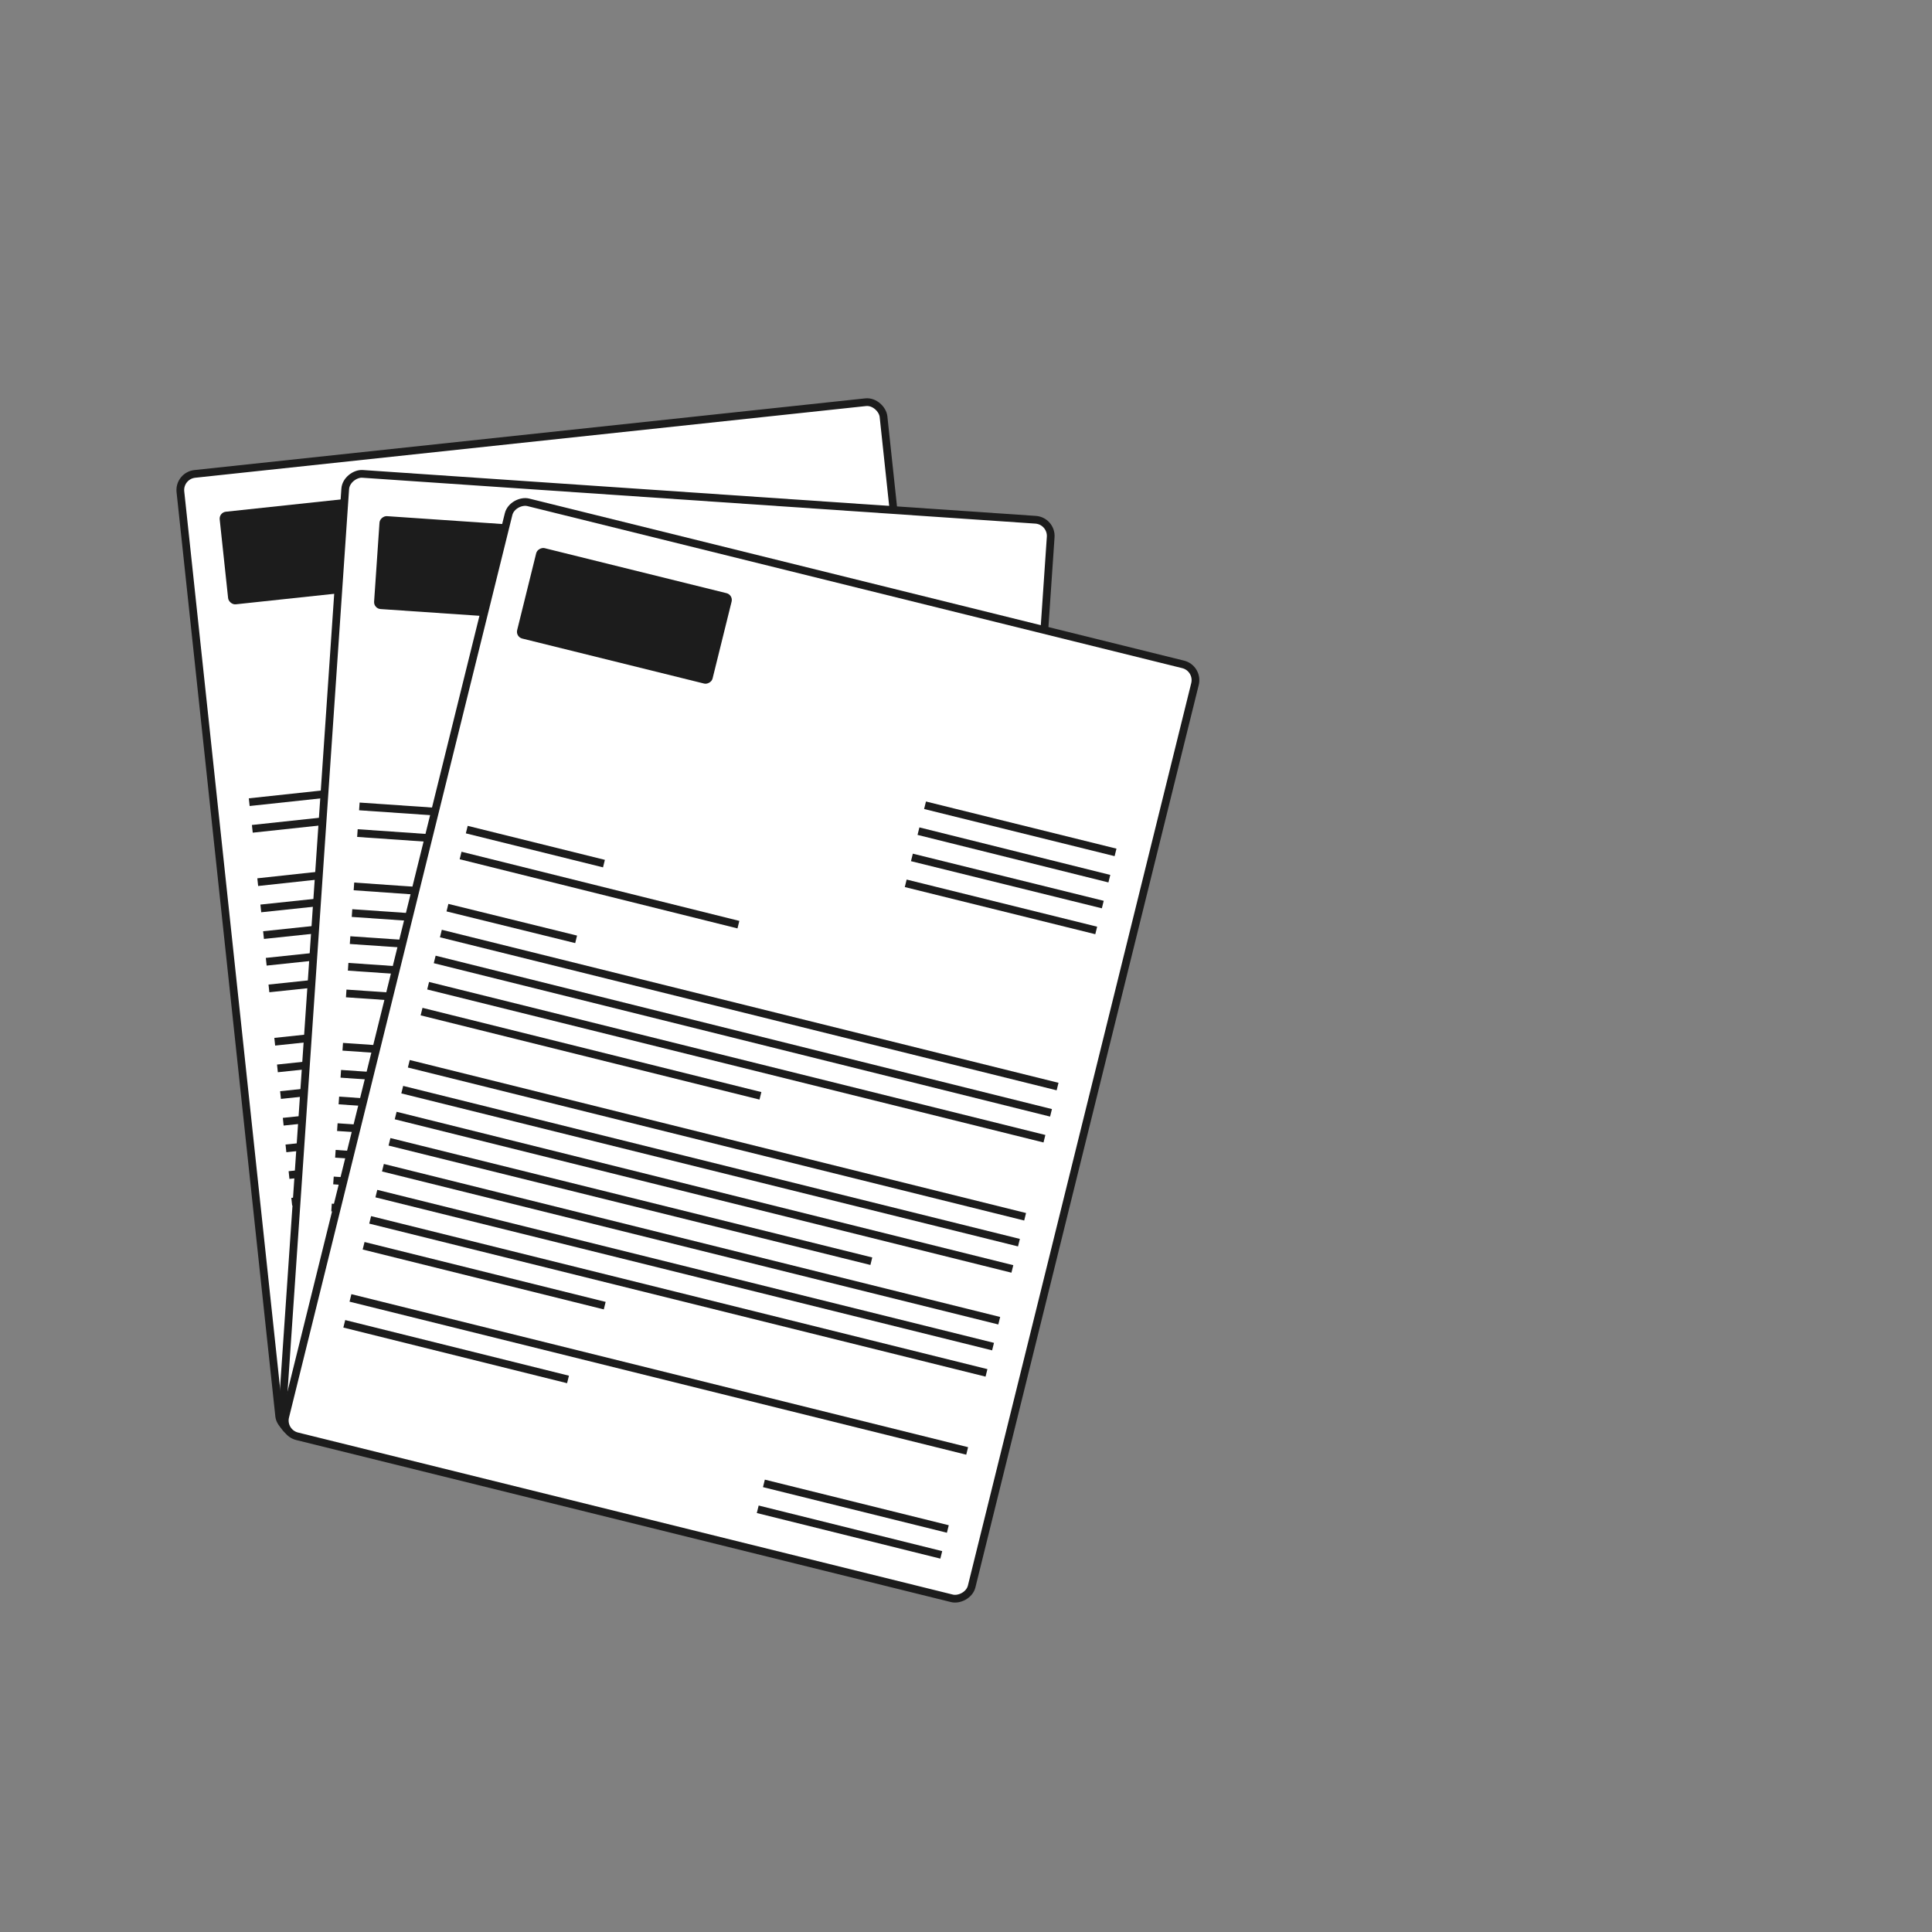 <?xml version="1.0" encoding="UTF-8"?>
<svg xmlns="http://www.w3.org/2000/svg" version="1.1" xmlns:xlink="http://www.w3.org/1999/xlink" viewBox="0 0 500 500">
  <rect x="0" y="0" width="500" height="500" fill="#808080" stroke="none"/>
  <!-- Generator: Adobe Illustrator 29.3.1, SVG Export Plug-In . SVG Version: 2.1.0 Build 151)  -->
  <defs>
    <style>
      .st0, .st1, .st2, .st3, .st4, .st5, .st6, .st7, .st8 {
        stroke: #1c1c1c;
      }

      .st0, .st1, .st9 {
        stroke-width: 3px;
      }

      .st0, .st5 {
        stroke-linejoin: round;
      }

      .st0, .st10 {
        fill: #97aeaf;
      }

      .st1, .st2, .st3, .st9, .st6 {
        stroke-miterlimit: 10;
      }

      .st1, .st2, .st11, .st9 {
        fill: none;
      }

      .st2 {
        stroke-width: 2px;
      }

      .st3, .st4, .st7, .st8 {
        fill: #fff;
      }

      .st3, .st6 {
        stroke-width: 2.4px;
      }

      .st4 {
        stroke-miterlimit: 10;
        stroke-width: 2px;
      }

      .st12, .st5 {
        fill: #1c1c1c;
      }

      .st9 {
        stroke: #00444e;
      }

      .st5 {
        stroke-width: 2.1px;
      }

      .st13 {
        display: none;
      }

      .st6 {
        fill: #00444e;
      }

      .st7 {
        stroke-miterlimit: 10;
        stroke-width: 2px;
      }

      .st14 {
        fill: #fafafa;
      }

      .st15 {
        clip-path: url(#clippath);
      }

      .st8 {
        stroke-miterlimit: 10;
        stroke-width: 2px;
      }
    </style>
    <clipPath id="clippath">
      <circle class="st11" cx="258.2" cy="206.9" r="98.4"/>
    </clipPath>
  </defs>
  <g id="Calque_3" class="st13">
    <g id="Calque_2">
      <path class="st14" d="M327.4,61.8c-69.1-.1-128,43.7-150.3,105.1-6.7,18.5-24.5,30.6-44.2,30.6s-.8,0-1.2,0c-67.1.4-121.5,55.7-121,122.8.5,67.1,54.9,120.7,121.8,120.7s75.8-19.5,98-49.5c11.8-16,32.3-22.6,51.3-17,14.4,4.3,29.6,6.5,45.3,6.5,88.6,0,160.3-72.1,159.6-160.8-.7-87.2-72.1-158.3-159.3-158.4h0Z"/>
    </g>
  </g>
  <g id="Calque_1">
    <g id="Calque_11" data-name="Calque_1">
      <g>
        <rect class="st4" x="59" y="112.7" width="183" height="249" rx="4.2" ry="4.2" transform="translate(-24.4 17.3) rotate(-6.1)"/>
        <rect class="st12" x="57.8" y="129.8" width="52.1" height="24.1" rx="1.8" ry="1.8" transform="translate(-14.6 9.7) rotate(-6.1)"/>
        <line class="st2" x1="173.8" y1="161.1" x2="224.3" y2="155.7"/>
        <line class="st2" x1="174.5" y1="168" x2="225.1" y2="162.6"/>
        <line class="st2" x1="175.2" y1="174.9" x2="225.8" y2="169.5"/>
        <line class="st2" x1="176" y1="181.8" x2="226.5" y2="176.4"/>
        <line class="st2" x1="64.5" y1="207.6" x2="100.8" y2="203.7"/>
        <line class="st2" x1="65.3" y1="214.5" x2="138.9" y2="206.6"/>
        <line class="st2" x1="66.7" y1="228.3" x2="100.8" y2="224.6"/>
        <line class="st2" x1="67.5" y1="235.1" x2="230.9" y2="217.8"/>
        <line class="st2" x1="68.2" y1="242" x2="231.7" y2="224.7"/>
        <line class="st2" x1="68.9" y1="248.9" x2="232.4" y2="231.6"/>
        <line class="st2" x1="69.6" y1="255.8" x2="159.5" y2="246.3"/>
        <line class="st2" x1="71.1" y1="269.6" x2="234.6" y2="252.3"/>
        <line class="st2" x1="71.8" y1="276.5" x2="235.3" y2="259.2"/>
        <line class="st2" x1="72.6" y1="283.4" x2="236" y2="266.1"/>
        <line class="st2" x1="73.3" y1="290.3" x2="201.1" y2="276.8"/>
        <line class="st2" x1="74" y1="297.2" x2="237.5" y2="279.9"/>
        <line class="st2" x1="74.8" y1="304.1" x2="238.2" y2="286.8"/>
        <line class="st2" x1="75.5" y1="311" x2="239" y2="293.7"/>
        <line class="st2" x1="76.2" y1="317.9" x2="140.1" y2="311.1"/>
        <line class="st2" x1="77.7" y1="331.7" x2="241.2" y2="314.4"/>
        <line class="st2" x1="78.4" y1="338.6" x2="137.8" y2="332.3"/>
        <line class="st2" x1="194.6" y1="340.2" x2="243.4" y2="335.1"/>
        <line class="st2" x1="195.4" y1="347.1" x2="244.1" y2="342"/>
      </g>
      <g>
        <rect class="st8" x="48" y="161.2" width="249" height="183" rx="4.2" ry="4.2" transform="translate(-91.4 407.7) rotate(-86.1)"/>
        <rect class="st12" x="111.4" y="121.2" width="24.1" height="52.1" rx="1.8" ry="1.8" transform="translate(-31.8 260.4) rotate(-86.1)"/>
        <line class="st2" x1="208.7" y1="181.9" x2="259.4" y2="185.4"/>
        <line class="st2" x1="208.2" y1="188.8" x2="258.9" y2="192.3"/>
        <line class="st2" x1="207.7" y1="195.7" x2="258.4" y2="199.2"/>
        <line class="st2" x1="207.2" y1="202.6" x2="257.9" y2="206.1"/>
        <line class="st2" x1="93" y1="208.7" x2="129.4" y2="211.2"/>
        <line class="st2" x1="92.5" y1="215.6" x2="166.4" y2="220.7"/>
        <line class="st2" x1="91.6" y1="229.4" x2="125.7" y2="231.8"/>
        <line class="st2" x1="91.1" y1="236.3" x2="255.1" y2="247.6"/>
        <line class="st2" x1="90.6" y1="243.3" x2="254.6" y2="254.6"/>
        <line class="st2" x1="90.1" y1="250.2" x2="254.1" y2="261.5"/>
        <line class="st2" x1="89.6" y1="257.1" x2="179.8" y2="263.3"/>
        <line class="st2" x1="88.7" y1="270.9" x2="252.7" y2="282.2"/>
        <line class="st2" x1="88.2" y1="277.9" x2="252.2" y2="289.2"/>
        <line class="st2" x1="87.7" y1="284.8" x2="251.7" y2="296.1"/>
        <line class="st2" x1="87.3" y1="291.7" x2="215.5" y2="300.5"/>
        <line class="st2" x1="86.8" y1="298.6" x2="250.8" y2="309.9"/>
        <line class="st2" x1="86.3" y1="305.5" x2="250.3" y2="316.8"/>
        <line class="st2" x1="85.8" y1="312.5" x2="249.8" y2="323.8"/>
        <line class="st2" x1="85.4" y1="319.4" x2="149.5" y2="323.8"/>
        <line class="st2" x1="84.4" y1="333.2" x2="248.4" y2="344.5"/>
        <line class="st2" x1="83.9" y1="340.1" x2="143.5" y2="344.2"/>
        <line class="st2" x1="198.1" y1="361.9" x2="247" y2="365.3"/>
        <line class="st2" x1="197.6" y1="368.8" x2="246.5" y2="372.2"/>
      </g>
      <g>
        <rect class="st7" x="67" y="180.4" width="249" height="183" rx="4.2" ry="4.2" transform="translate(-118.4 392.4) rotate(-76.1)"/>
        <rect class="st12" x="149.5" y="133.4" width="24.1" height="52.1" rx="1.8" ry="1.8" transform="translate(-32 277.9) rotate(-76.1)"/>
        <line class="st2" x1="239.4" y1="208.4" x2="288.7" y2="220.6"/>
        <line class="st2" x1="237.7" y1="215.1" x2="287.1" y2="227.4"/>
        <line class="st2" x1="236" y1="221.9" x2="285.4" y2="234.1"/>
        <line class="st2" x1="234.4" y1="228.6" x2="283.7" y2="240.8"/>
        <line class="st2" x1="120.8" y1="214.7" x2="156.3" y2="223.5"/>
        <line class="st2" x1="119.2" y1="221.4" x2="191.1" y2="239.3"/>
        <line class="st2" x1="115.8" y1="234.9" x2="149.1" y2="243.1"/>
        <line class="st2" x1="114.1" y1="241.6" x2="273.7" y2="281.2"/>
        <line class="st2" x1="112.5" y1="248.3" x2="272" y2="288"/>
        <line class="st2" x1="110.8" y1="255.1" x2="270.3" y2="294.7"/>
        <line class="st2" x1="109.1" y1="261.8" x2="196.8" y2="283.6"/>
        <line class="st2" x1="105.8" y1="275.3" x2="265.3" y2="314.9"/>
        <line class="st2" x1="104.1" y1="282" x2="263.7" y2="321.6"/>
        <line class="st2" x1="102.4" y1="288.7" x2="262" y2="328.4"/>
        <line class="st2" x1="100.8" y1="295.5" x2="225.5" y2="326.4"/>
        <line class="st2" x1="99.1" y1="302.2" x2="258.6" y2="341.8"/>
        <line class="st2" x1="97.4" y1="308.9" x2="257" y2="348.5"/>
        <line class="st2" x1="95.8" y1="315.7" x2="255.3" y2="355.3"/>
        <line class="st2" x1="94.1" y1="322.4" x2="156.5" y2="337.9"/>
        <line class="st2" x1="90.7" y1="335.9" x2="250.3" y2="375.5"/>
        <line class="st2" x1="89.1" y1="342.6" x2="147" y2="357"/>
        <line class="st2" x1="197.7" y1="383.9" x2="245.3" y2="395.7"/>
        <line class="st2" x1="196.1" y1="390.6" x2="243.6" y2="402.4"/>
      </g>
    </g>
  </g>
  <g id="Calque_21" data-name="Calque_2" class="st13">
    <g>
      <circle class="st6" cx="258.2" cy="206.9" r="117.4"/>
      <circle class="st3" cx="258.2" cy="206.9" r="98.4"/>
      <g class="st15">
        <g>
          <line class="st1" x1="168.2" y1="159" x2="220.6" y2="172"/>
          <line class="st1" x1="165.7" y1="169" x2="272" y2="195.4"/>
          <line class="st1" x1="160.8" y1="188.9" x2="209.9" y2="201.1"/>
          <line class="st1" x1="321.1" y1="239.2" x2="394.1" y2="257.4"/>
          <line class="st9" x1="237.7" y1="218.5" x2="319.2" y2="238.8"/>
          <line class="st1" x1="158.3" y1="198.8" x2="235.9" y2="218.1"/>
          <line class="st9" x1="291.3" y1="242.4" x2="391.6" y2="267.3"/>
          <line class="st1" x1="155.8" y1="208.8" x2="289.7" y2="242"/>
          <line class="st1" x1="207.2" y1="232.1" x2="389.1" y2="277.2"/>
          <line class="st9" x1="153.4" y1="218.7" x2="205.1" y2="231.5"/>
          <line class="st1" x1="150.9" y1="228.6" x2="280.5" y2="260.8"/>
          <line class="st1" x1="146" y1="248.5" x2="381.7" y2="307.1"/>
          <line class="st1" x1="143.5" y1="258.5" x2="379.3" y2="317"/>
        </g>
      </g>
      <path class="st5" d="M344.7,324.9l31.5-31.5,79.1,79.1c8.7,8.7,8.7,22.8,0,31.5h0c-8.7,8.7-22.8,8.7-31.5,0l-79.1-79.1h0Z"/>
      <path class="st0" d="M338.6,302.7l14,14,15.5-15.5-14-14c-2.3,2.8-4.8,5.5-7.4,8.1s-5.3,5.1-8.1,7.4h0Z"/>
      <path class="st10" d="M282.3,123c25.6,9,46.1,30.6,53.3,56.8,3.1,11.3,3.7,23.4,1.8,34.8,0,.5-.6.9-1.1.8-.5,0-.8-.5-.8-1,.4-17.7-5.2-35.2-16.3-49-10.4-13.1-25.4-22.5-41.7-25.7-4.7-1-7.7-5.5-6.8-10.2,1-5.2,6.6-8.3,11.5-6.4h.1Z"/>
    </g>
  </g>
</svg>